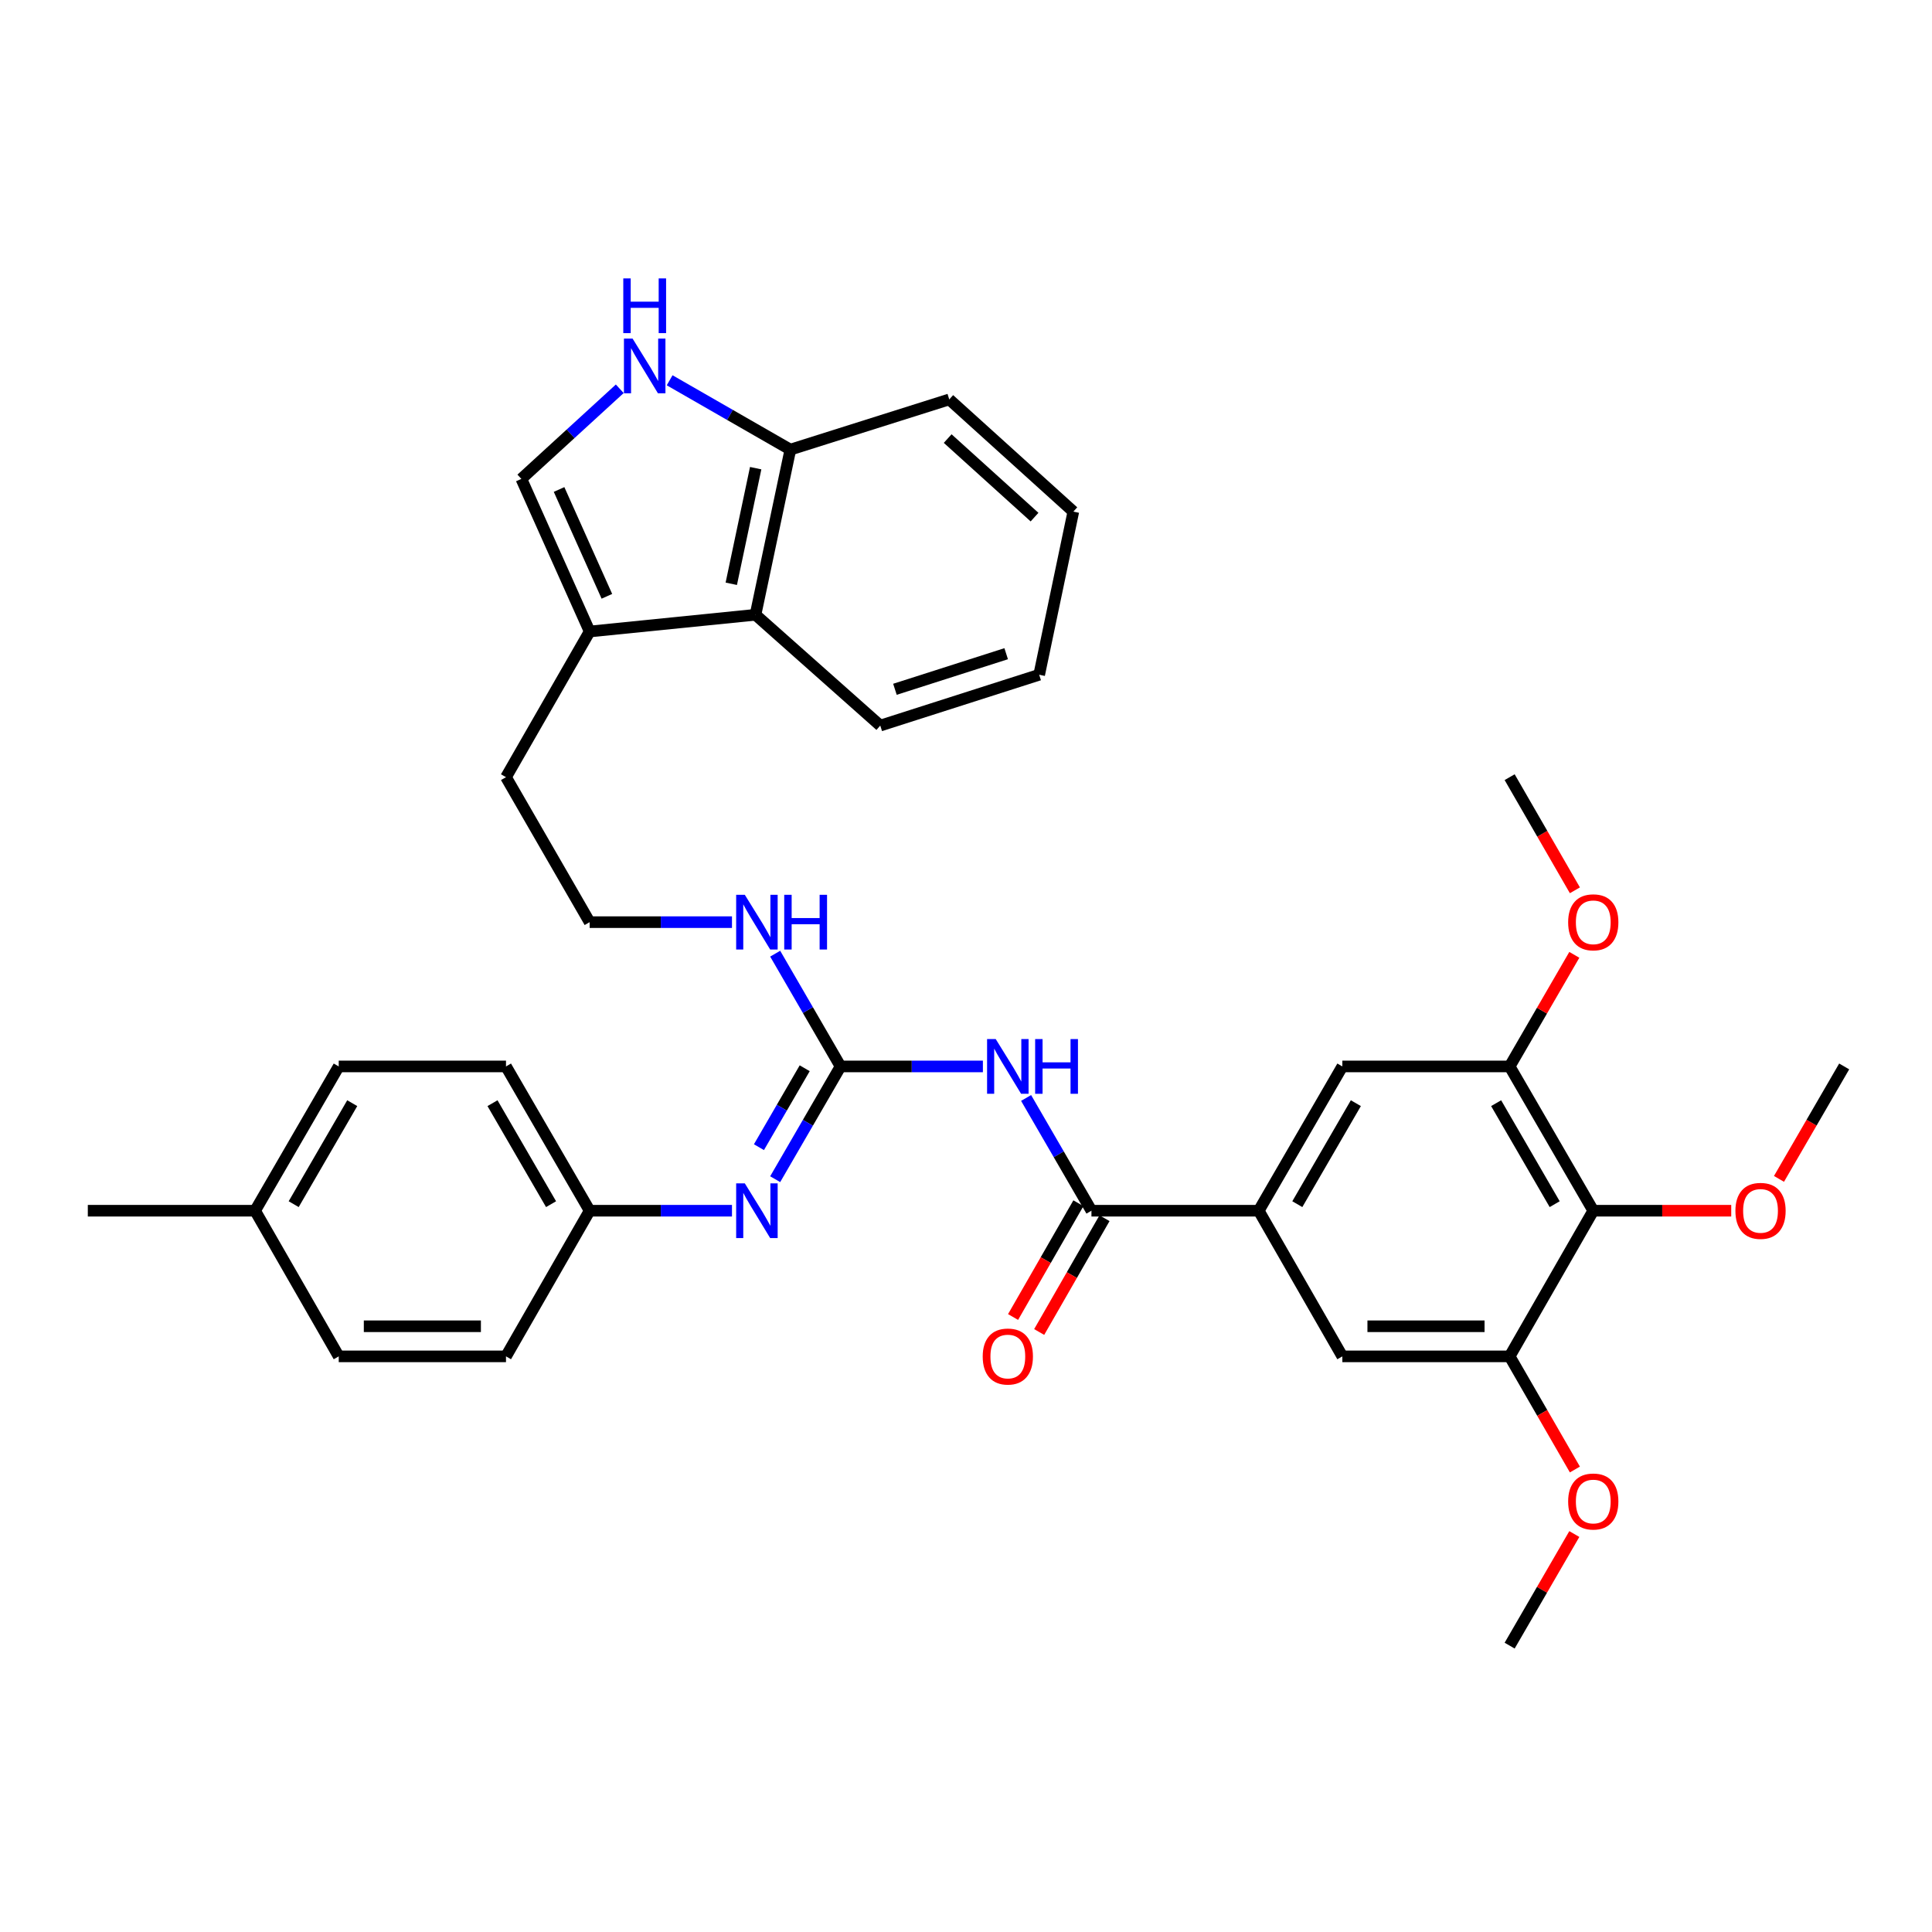 <?xml version='1.0' encoding='iso-8859-1'?>
<svg version='1.1' baseProfile='full'
              xmlns='http://www.w3.org/2000/svg'
                      xmlns:rdkit='http://www.rdkit.org/xml'
                      xmlns:xlink='http://www.w3.org/1999/xlink'
                  xml:space='preserve'
width='1000px' height='1000px' viewBox='0 0 1000 1000'>
<!-- END OF HEADER -->
<rect style='opacity:1.0;fill:#FFFFFF;stroke:none' width='1000' height='1000' x='0' y='0'> </rect>
<path class='bond-0' d='M 508.745,551.985 L 471.906,551.985' style='fill:none;fill-rule:evenodd;stroke:#0000FF;stroke-width:6px;stroke-linecap:butt;stroke-linejoin:miter;stroke-opacity:1' />
<path class='bond-0' d='M 471.906,551.985 L 435.067,551.985' style='fill:none;fill-rule:evenodd;stroke:#000000;stroke-width:6px;stroke-linecap:butt;stroke-linejoin:miter;stroke-opacity:1' />
<path class='bond-1' d='M 531.107,568.303 L 548.02,597.484' style='fill:none;fill-rule:evenodd;stroke:#0000FF;stroke-width:6px;stroke-linecap:butt;stroke-linejoin:miter;stroke-opacity:1' />
<path class='bond-1' d='M 548.02,597.484 L 564.933,626.665' style='fill:none;fill-rule:evenodd;stroke:#000000;stroke-width:6px;stroke-linecap:butt;stroke-linejoin:miter;stroke-opacity:1' />
<path class='bond-8' d='M 435.067,551.985 L 418.151,581.166' style='fill:none;fill-rule:evenodd;stroke:#000000;stroke-width:6px;stroke-linecap:butt;stroke-linejoin:miter;stroke-opacity:1' />
<path class='bond-8' d='M 418.151,581.166 L 401.236,610.347' style='fill:none;fill-rule:evenodd;stroke:#0000FF;stroke-width:6px;stroke-linecap:butt;stroke-linejoin:miter;stroke-opacity:1' />
<path class='bond-8' d='M 416.512,552.925 L 404.671,573.351' style='fill:none;fill-rule:evenodd;stroke:#000000;stroke-width:6px;stroke-linecap:butt;stroke-linejoin:miter;stroke-opacity:1' />
<path class='bond-8' d='M 404.671,573.351 L 392.83,593.778' style='fill:none;fill-rule:evenodd;stroke:#0000FF;stroke-width:6px;stroke-linecap:butt;stroke-linejoin:miter;stroke-opacity:1' />
<path class='bond-15' d='M 435.067,551.985 L 418.151,522.804' style='fill:none;fill-rule:evenodd;stroke:#000000;stroke-width:6px;stroke-linecap:butt;stroke-linejoin:miter;stroke-opacity:1' />
<path class='bond-15' d='M 418.151,522.804 L 401.236,493.623' style='fill:none;fill-rule:evenodd;stroke:#0000FF;stroke-width:6px;stroke-linecap:butt;stroke-linejoin:miter;stroke-opacity:1' />
<path class='bond-2' d='M 564.933,626.665 L 651.515,626.665' style='fill:none;fill-rule:evenodd;stroke:#000000;stroke-width:6px;stroke-linecap:butt;stroke-linejoin:miter;stroke-opacity:1' />
<path class='bond-14' d='M 558.176,622.786 L 541.269,652.234' style='fill:none;fill-rule:evenodd;stroke:#000000;stroke-width:6px;stroke-linecap:butt;stroke-linejoin:miter;stroke-opacity:1' />
<path class='bond-14' d='M 541.269,652.234 L 524.363,681.682' style='fill:none;fill-rule:evenodd;stroke:#FF0000;stroke-width:6px;stroke-linecap:butt;stroke-linejoin:miter;stroke-opacity:1' />
<path class='bond-14' d='M 571.689,630.544 L 554.782,659.992' style='fill:none;fill-rule:evenodd;stroke:#000000;stroke-width:6px;stroke-linecap:butt;stroke-linejoin:miter;stroke-opacity:1' />
<path class='bond-14' d='M 554.782,659.992 L 537.876,689.44' style='fill:none;fill-rule:evenodd;stroke:#FF0000;stroke-width:6px;stroke-linecap:butt;stroke-linejoin:miter;stroke-opacity:1' />
<path class='bond-10' d='M 651.515,626.665 L 694.798,702.054' style='fill:none;fill-rule:evenodd;stroke:#000000;stroke-width:6px;stroke-linecap:butt;stroke-linejoin:miter;stroke-opacity:1' />
<path class='bond-11' d='M 651.515,626.665 L 694.798,551.985' style='fill:none;fill-rule:evenodd;stroke:#000000;stroke-width:6px;stroke-linecap:butt;stroke-linejoin:miter;stroke-opacity:1' />
<path class='bond-11' d='M 671.489,623.276 L 701.787,571' style='fill:none;fill-rule:evenodd;stroke:#000000;stroke-width:6px;stroke-linecap:butt;stroke-linejoin:miter;stroke-opacity:1' />
<path class='bond-3' d='M 320.787,201.231 L 295.318,224.552' style='fill:none;fill-rule:evenodd;stroke:#0000FF;stroke-width:6px;stroke-linecap:butt;stroke-linejoin:miter;stroke-opacity:1' />
<path class='bond-3' d='M 295.318,224.552 L 269.849,247.873' style='fill:none;fill-rule:evenodd;stroke:#000000;stroke-width:6px;stroke-linecap:butt;stroke-linejoin:miter;stroke-opacity:1' />
<path class='bond-37' d='M 346.605,196.831 L 377.847,214.773' style='fill:none;fill-rule:evenodd;stroke:#0000FF;stroke-width:6px;stroke-linecap:butt;stroke-linejoin:miter;stroke-opacity:1' />
<path class='bond-37' d='M 377.847,214.773 L 409.089,232.715' style='fill:none;fill-rule:evenodd;stroke:#000000;stroke-width:6px;stroke-linecap:butt;stroke-linejoin:miter;stroke-opacity:1' />
<path class='bond-4' d='M 824.672,626.665 L 781.389,551.985' style='fill:none;fill-rule:evenodd;stroke:#000000;stroke-width:6px;stroke-linecap:butt;stroke-linejoin:miter;stroke-opacity:1' />
<path class='bond-4' d='M 804.698,623.276 L 774.4,571' style='fill:none;fill-rule:evenodd;stroke:#000000;stroke-width:6px;stroke-linecap:butt;stroke-linejoin:miter;stroke-opacity:1' />
<path class='bond-17' d='M 824.672,626.665 L 860.376,626.665' style='fill:none;fill-rule:evenodd;stroke:#000000;stroke-width:6px;stroke-linecap:butt;stroke-linejoin:miter;stroke-opacity:1' />
<path class='bond-17' d='M 860.376,626.665 L 896.081,626.665' style='fill:none;fill-rule:evenodd;stroke:#FF0000;stroke-width:6px;stroke-linecap:butt;stroke-linejoin:miter;stroke-opacity:1' />
<path class='bond-35' d='M 824.672,626.665 L 781.389,702.054' style='fill:none;fill-rule:evenodd;stroke:#000000;stroke-width:6px;stroke-linecap:butt;stroke-linejoin:miter;stroke-opacity:1' />
<path class='bond-5' d='M 269.849,247.873 L 305.202,326.863' style='fill:none;fill-rule:evenodd;stroke:#000000;stroke-width:6px;stroke-linecap:butt;stroke-linejoin:miter;stroke-opacity:1' />
<path class='bond-5' d='M 289.374,253.356 L 314.122,308.649' style='fill:none;fill-rule:evenodd;stroke:#000000;stroke-width:6px;stroke-linecap:butt;stroke-linejoin:miter;stroke-opacity:1' />
<path class='bond-6' d='M 781.389,702.054 L 694.798,702.054' style='fill:none;fill-rule:evenodd;stroke:#000000;stroke-width:6px;stroke-linecap:butt;stroke-linejoin:miter;stroke-opacity:1' />
<path class='bond-6' d='M 768.4,686.473 L 707.786,686.473' style='fill:none;fill-rule:evenodd;stroke:#000000;stroke-width:6px;stroke-linecap:butt;stroke-linejoin:miter;stroke-opacity:1' />
<path class='bond-18' d='M 781.389,702.054 L 798.276,731.333' style='fill:none;fill-rule:evenodd;stroke:#000000;stroke-width:6px;stroke-linecap:butt;stroke-linejoin:miter;stroke-opacity:1' />
<path class='bond-18' d='M 798.276,731.333 L 815.163,760.612' style='fill:none;fill-rule:evenodd;stroke:#FF0000;stroke-width:6px;stroke-linecap:butt;stroke-linejoin:miter;stroke-opacity:1' />
<path class='bond-7' d='M 781.389,551.985 L 694.798,551.985' style='fill:none;fill-rule:evenodd;stroke:#000000;stroke-width:6px;stroke-linecap:butt;stroke-linejoin:miter;stroke-opacity:1' />
<path class='bond-19' d='M 781.389,551.985 L 798.128,523.104' style='fill:none;fill-rule:evenodd;stroke:#000000;stroke-width:6px;stroke-linecap:butt;stroke-linejoin:miter;stroke-opacity:1' />
<path class='bond-19' d='M 798.128,523.104 L 814.866,494.223' style='fill:none;fill-rule:evenodd;stroke:#FF0000;stroke-width:6px;stroke-linecap:butt;stroke-linejoin:miter;stroke-opacity:1' />
<path class='bond-16' d='M 378.872,626.665 L 342.037,626.665' style='fill:none;fill-rule:evenodd;stroke:#0000FF;stroke-width:6px;stroke-linecap:butt;stroke-linejoin:miter;stroke-opacity:1' />
<path class='bond-16' d='M 342.037,626.665 L 305.202,626.665' style='fill:none;fill-rule:evenodd;stroke:#000000;stroke-width:6px;stroke-linecap:butt;stroke-linejoin:miter;stroke-opacity:1' />
<path class='bond-9' d='M 305.202,326.863 L 261.902,402.262' style='fill:none;fill-rule:evenodd;stroke:#000000;stroke-width:6px;stroke-linecap:butt;stroke-linejoin:miter;stroke-opacity:1' />
<path class='bond-12' d='M 305.202,326.863 L 391.049,318.207' style='fill:none;fill-rule:evenodd;stroke:#000000;stroke-width:6px;stroke-linecap:butt;stroke-linejoin:miter;stroke-opacity:1' />
<path class='bond-13' d='M 391.049,318.207 L 409.089,232.715' style='fill:none;fill-rule:evenodd;stroke:#000000;stroke-width:6px;stroke-linecap:butt;stroke-linejoin:miter;stroke-opacity:1' />
<path class='bond-13' d='M 378.509,302.166 L 391.137,242.322' style='fill:none;fill-rule:evenodd;stroke:#000000;stroke-width:6px;stroke-linecap:butt;stroke-linejoin:miter;stroke-opacity:1' />
<path class='bond-27' d='M 391.049,318.207 L 455.627,375.565' style='fill:none;fill-rule:evenodd;stroke:#000000;stroke-width:6px;stroke-linecap:butt;stroke-linejoin:miter;stroke-opacity:1' />
<path class='bond-28' d='M 409.089,232.715 L 491.335,206.737' style='fill:none;fill-rule:evenodd;stroke:#000000;stroke-width:6px;stroke-linecap:butt;stroke-linejoin:miter;stroke-opacity:1' />
<path class='bond-23' d='M 378.872,477.305 L 342.037,477.305' style='fill:none;fill-rule:evenodd;stroke:#0000FF;stroke-width:6px;stroke-linecap:butt;stroke-linejoin:miter;stroke-opacity:1' />
<path class='bond-23' d='M 342.037,477.305 L 305.202,477.305' style='fill:none;fill-rule:evenodd;stroke:#000000;stroke-width:6px;stroke-linecap:butt;stroke-linejoin:miter;stroke-opacity:1' />
<path class='bond-21' d='M 305.202,626.665 L 261.902,702.054' style='fill:none;fill-rule:evenodd;stroke:#000000;stroke-width:6px;stroke-linecap:butt;stroke-linejoin:miter;stroke-opacity:1' />
<path class='bond-22' d='M 305.202,626.665 L 261.902,551.985' style='fill:none;fill-rule:evenodd;stroke:#000000;stroke-width:6px;stroke-linecap:butt;stroke-linejoin:miter;stroke-opacity:1' />
<path class='bond-22' d='M 285.227,623.278 L 254.917,571.003' style='fill:none;fill-rule:evenodd;stroke:#000000;stroke-width:6px;stroke-linecap:butt;stroke-linejoin:miter;stroke-opacity:1' />
<path class='bond-29' d='M 920.8,610.187 L 937.673,581.086' style='fill:none;fill-rule:evenodd;stroke:#FF0000;stroke-width:6px;stroke-linecap:butt;stroke-linejoin:miter;stroke-opacity:1' />
<path class='bond-29' d='M 937.673,581.086 L 954.545,551.985' style='fill:none;fill-rule:evenodd;stroke:#000000;stroke-width:6px;stroke-linecap:butt;stroke-linejoin:miter;stroke-opacity:1' />
<path class='bond-31' d='M 814.866,794.016 L 798.128,822.897' style='fill:none;fill-rule:evenodd;stroke:#FF0000;stroke-width:6px;stroke-linecap:butt;stroke-linejoin:miter;stroke-opacity:1' />
<path class='bond-31' d='M 798.128,822.897 L 781.389,851.778' style='fill:none;fill-rule:evenodd;stroke:#000000;stroke-width:6px;stroke-linecap:butt;stroke-linejoin:miter;stroke-opacity:1' />
<path class='bond-32' d='M 815.163,460.819 L 798.276,431.54' style='fill:none;fill-rule:evenodd;stroke:#FF0000;stroke-width:6px;stroke-linecap:butt;stroke-linejoin:miter;stroke-opacity:1' />
<path class='bond-32' d='M 798.276,431.54 L 781.389,402.262' style='fill:none;fill-rule:evenodd;stroke:#000000;stroke-width:6px;stroke-linecap:butt;stroke-linejoin:miter;stroke-opacity:1' />
<path class='bond-20' d='M 132.037,626.665 L 175.328,551.985' style='fill:none;fill-rule:evenodd;stroke:#000000;stroke-width:6px;stroke-linecap:butt;stroke-linejoin:miter;stroke-opacity:1' />
<path class='bond-20' d='M 152.011,623.277 L 182.315,571.001' style='fill:none;fill-rule:evenodd;stroke:#000000;stroke-width:6px;stroke-linecap:butt;stroke-linejoin:miter;stroke-opacity:1' />
<path class='bond-30' d='M 132.037,626.665 L 45.455,626.665' style='fill:none;fill-rule:evenodd;stroke:#000000;stroke-width:6px;stroke-linecap:butt;stroke-linejoin:miter;stroke-opacity:1' />
<path class='bond-36' d='M 132.037,626.665 L 175.328,702.054' style='fill:none;fill-rule:evenodd;stroke:#000000;stroke-width:6px;stroke-linecap:butt;stroke-linejoin:miter;stroke-opacity:1' />
<path class='bond-24' d='M 261.902,702.054 L 175.328,702.054' style='fill:none;fill-rule:evenodd;stroke:#000000;stroke-width:6px;stroke-linecap:butt;stroke-linejoin:miter;stroke-opacity:1' />
<path class='bond-24' d='M 248.916,686.473 L 188.314,686.473' style='fill:none;fill-rule:evenodd;stroke:#000000;stroke-width:6px;stroke-linecap:butt;stroke-linejoin:miter;stroke-opacity:1' />
<path class='bond-25' d='M 261.902,551.985 L 175.328,551.985' style='fill:none;fill-rule:evenodd;stroke:#000000;stroke-width:6px;stroke-linecap:butt;stroke-linejoin:miter;stroke-opacity:1' />
<path class='bond-26' d='M 305.202,477.305 L 261.902,402.262' style='fill:none;fill-rule:evenodd;stroke:#000000;stroke-width:6px;stroke-linecap:butt;stroke-linejoin:miter;stroke-opacity:1' />
<path class='bond-33' d='M 455.627,375.565 L 537.881,349.249' style='fill:none;fill-rule:evenodd;stroke:#000000;stroke-width:6px;stroke-linecap:butt;stroke-linejoin:miter;stroke-opacity:1' />
<path class='bond-33' d='M 463.217,356.777 L 520.795,338.356' style='fill:none;fill-rule:evenodd;stroke:#000000;stroke-width:6px;stroke-linecap:butt;stroke-linejoin:miter;stroke-opacity:1' />
<path class='bond-38' d='M 491.335,206.737 L 555.558,264.813' style='fill:none;fill-rule:evenodd;stroke:#000000;stroke-width:6px;stroke-linecap:butt;stroke-linejoin:miter;stroke-opacity:1' />
<path class='bond-38' d='M 490.517,227.005 L 535.473,267.659' style='fill:none;fill-rule:evenodd;stroke:#000000;stroke-width:6px;stroke-linecap:butt;stroke-linejoin:miter;stroke-opacity:1' />
<path class='bond-34' d='M 537.881,349.249 L 555.558,264.813' style='fill:none;fill-rule:evenodd;stroke:#000000;stroke-width:6px;stroke-linecap:butt;stroke-linejoin:miter;stroke-opacity:1' />
<path  class='atom-0' d='M 515.39 537.825
L 524.67 552.825
Q 525.59 554.305, 527.07 556.985
Q 528.55 559.665, 528.63 559.825
L 528.63 537.825
L 532.39 537.825
L 532.39 566.145
L 528.51 566.145
L 518.55 549.745
Q 517.39 547.825, 516.15 545.625
Q 514.95 543.425, 514.59 542.745
L 514.59 566.145
L 510.91 566.145
L 510.91 537.825
L 515.39 537.825
' fill='#0000FF'/>
<path  class='atom-0' d='M 535.79 537.825
L 539.63 537.825
L 539.63 549.865
L 554.11 549.865
L 554.11 537.825
L 557.95 537.825
L 557.95 566.145
L 554.11 566.145
L 554.11 553.065
L 539.63 553.065
L 539.63 566.145
L 535.79 566.145
L 535.79 537.825
' fill='#0000FF'/>
<path  class='atom-4' d='M 327.431 175.255
L 336.711 190.255
Q 337.631 191.735, 339.111 194.415
Q 340.591 197.095, 340.671 197.255
L 340.671 175.255
L 344.431 175.255
L 344.431 203.575
L 340.551 203.575
L 330.591 187.175
Q 329.431 185.255, 328.191 183.055
Q 326.991 180.855, 326.631 180.175
L 326.631 203.575
L 322.951 203.575
L 322.951 175.255
L 327.431 175.255
' fill='#0000FF'/>
<path  class='atom-4' d='M 322.611 144.103
L 326.451 144.103
L 326.451 156.143
L 340.931 156.143
L 340.931 144.103
L 344.771 144.103
L 344.771 172.423
L 340.931 172.423
L 340.931 159.343
L 326.451 159.343
L 326.451 172.423
L 322.611 172.423
L 322.611 144.103
' fill='#0000FF'/>
<path  class='atom-9' d='M 385.516 612.505
L 394.796 627.505
Q 395.716 628.985, 397.196 631.665
Q 398.676 634.345, 398.756 634.505
L 398.756 612.505
L 402.516 612.505
L 402.516 640.825
L 398.636 640.825
L 388.676 624.425
Q 387.516 622.505, 386.276 620.305
Q 385.076 618.105, 384.716 617.425
L 384.716 640.825
L 381.036 640.825
L 381.036 612.505
L 385.516 612.505
' fill='#0000FF'/>
<path  class='atom-15' d='M 508.65 702.134
Q 508.65 695.334, 512.01 691.534
Q 515.37 687.734, 521.65 687.734
Q 527.93 687.734, 531.29 691.534
Q 534.65 695.334, 534.65 702.134
Q 534.65 709.014, 531.25 712.934
Q 527.85 716.814, 521.65 716.814
Q 515.41 716.814, 512.01 712.934
Q 508.65 709.054, 508.65 702.134
M 521.65 713.614
Q 525.97 713.614, 528.29 710.734
Q 530.65 707.814, 530.65 702.134
Q 530.65 696.574, 528.29 693.774
Q 525.97 690.934, 521.65 690.934
Q 517.33 690.934, 514.97 693.734
Q 512.65 696.534, 512.65 702.134
Q 512.65 707.854, 514.97 710.734
Q 517.33 713.614, 521.65 713.614
' fill='#FF0000'/>
<path  class='atom-16' d='M 385.516 463.145
L 394.796 478.145
Q 395.716 479.625, 397.196 482.305
Q 398.676 484.985, 398.756 485.145
L 398.756 463.145
L 402.516 463.145
L 402.516 491.465
L 398.636 491.465
L 388.676 475.065
Q 387.516 473.145, 386.276 470.945
Q 385.076 468.745, 384.716 468.065
L 384.716 491.465
L 381.036 491.465
L 381.036 463.145
L 385.516 463.145
' fill='#0000FF'/>
<path  class='atom-16' d='M 405.916 463.145
L 409.756 463.145
L 409.756 475.185
L 424.236 475.185
L 424.236 463.145
L 428.076 463.145
L 428.076 491.465
L 424.236 491.465
L 424.236 478.385
L 409.756 478.385
L 409.756 491.465
L 405.916 491.465
L 405.916 463.145
' fill='#0000FF'/>
<path  class='atom-18' d='M 898.246 626.745
Q 898.246 619.945, 901.606 616.145
Q 904.966 612.345, 911.246 612.345
Q 917.526 612.345, 920.886 616.145
Q 924.246 619.945, 924.246 626.745
Q 924.246 633.625, 920.846 637.545
Q 917.446 641.425, 911.246 641.425
Q 905.006 641.425, 901.606 637.545
Q 898.246 633.665, 898.246 626.745
M 911.246 638.225
Q 915.566 638.225, 917.886 635.345
Q 920.246 632.425, 920.246 626.745
Q 920.246 621.185, 917.886 618.385
Q 915.566 615.545, 911.246 615.545
Q 906.926 615.545, 904.566 618.345
Q 902.246 621.145, 902.246 626.745
Q 902.246 632.465, 904.566 635.345
Q 906.926 638.225, 911.246 638.225
' fill='#FF0000'/>
<path  class='atom-19' d='M 811.672 777.178
Q 811.672 770.378, 815.032 766.578
Q 818.392 762.778, 824.672 762.778
Q 830.952 762.778, 834.312 766.578
Q 837.672 770.378, 837.672 777.178
Q 837.672 784.058, 834.272 787.978
Q 830.872 791.858, 824.672 791.858
Q 818.432 791.858, 815.032 787.978
Q 811.672 784.098, 811.672 777.178
M 824.672 788.658
Q 828.992 788.658, 831.312 785.778
Q 833.672 782.858, 833.672 777.178
Q 833.672 771.618, 831.312 768.818
Q 828.992 765.978, 824.672 765.978
Q 820.352 765.978, 817.992 768.778
Q 815.672 771.578, 815.672 777.178
Q 815.672 782.898, 817.992 785.778
Q 820.352 788.658, 824.672 788.658
' fill='#FF0000'/>
<path  class='atom-20' d='M 811.672 477.385
Q 811.672 470.585, 815.032 466.785
Q 818.392 462.985, 824.672 462.985
Q 830.952 462.985, 834.312 466.785
Q 837.672 470.585, 837.672 477.385
Q 837.672 484.265, 834.272 488.185
Q 830.872 492.065, 824.672 492.065
Q 818.432 492.065, 815.032 488.185
Q 811.672 484.305, 811.672 477.385
M 824.672 488.865
Q 828.992 488.865, 831.312 485.985
Q 833.672 483.065, 833.672 477.385
Q 833.672 471.825, 831.312 469.025
Q 828.992 466.185, 824.672 466.185
Q 820.352 466.185, 817.992 468.985
Q 815.672 471.785, 815.672 477.385
Q 815.672 483.105, 817.992 485.985
Q 820.352 488.865, 824.672 488.865
' fill='#FF0000'/>
</svg>

